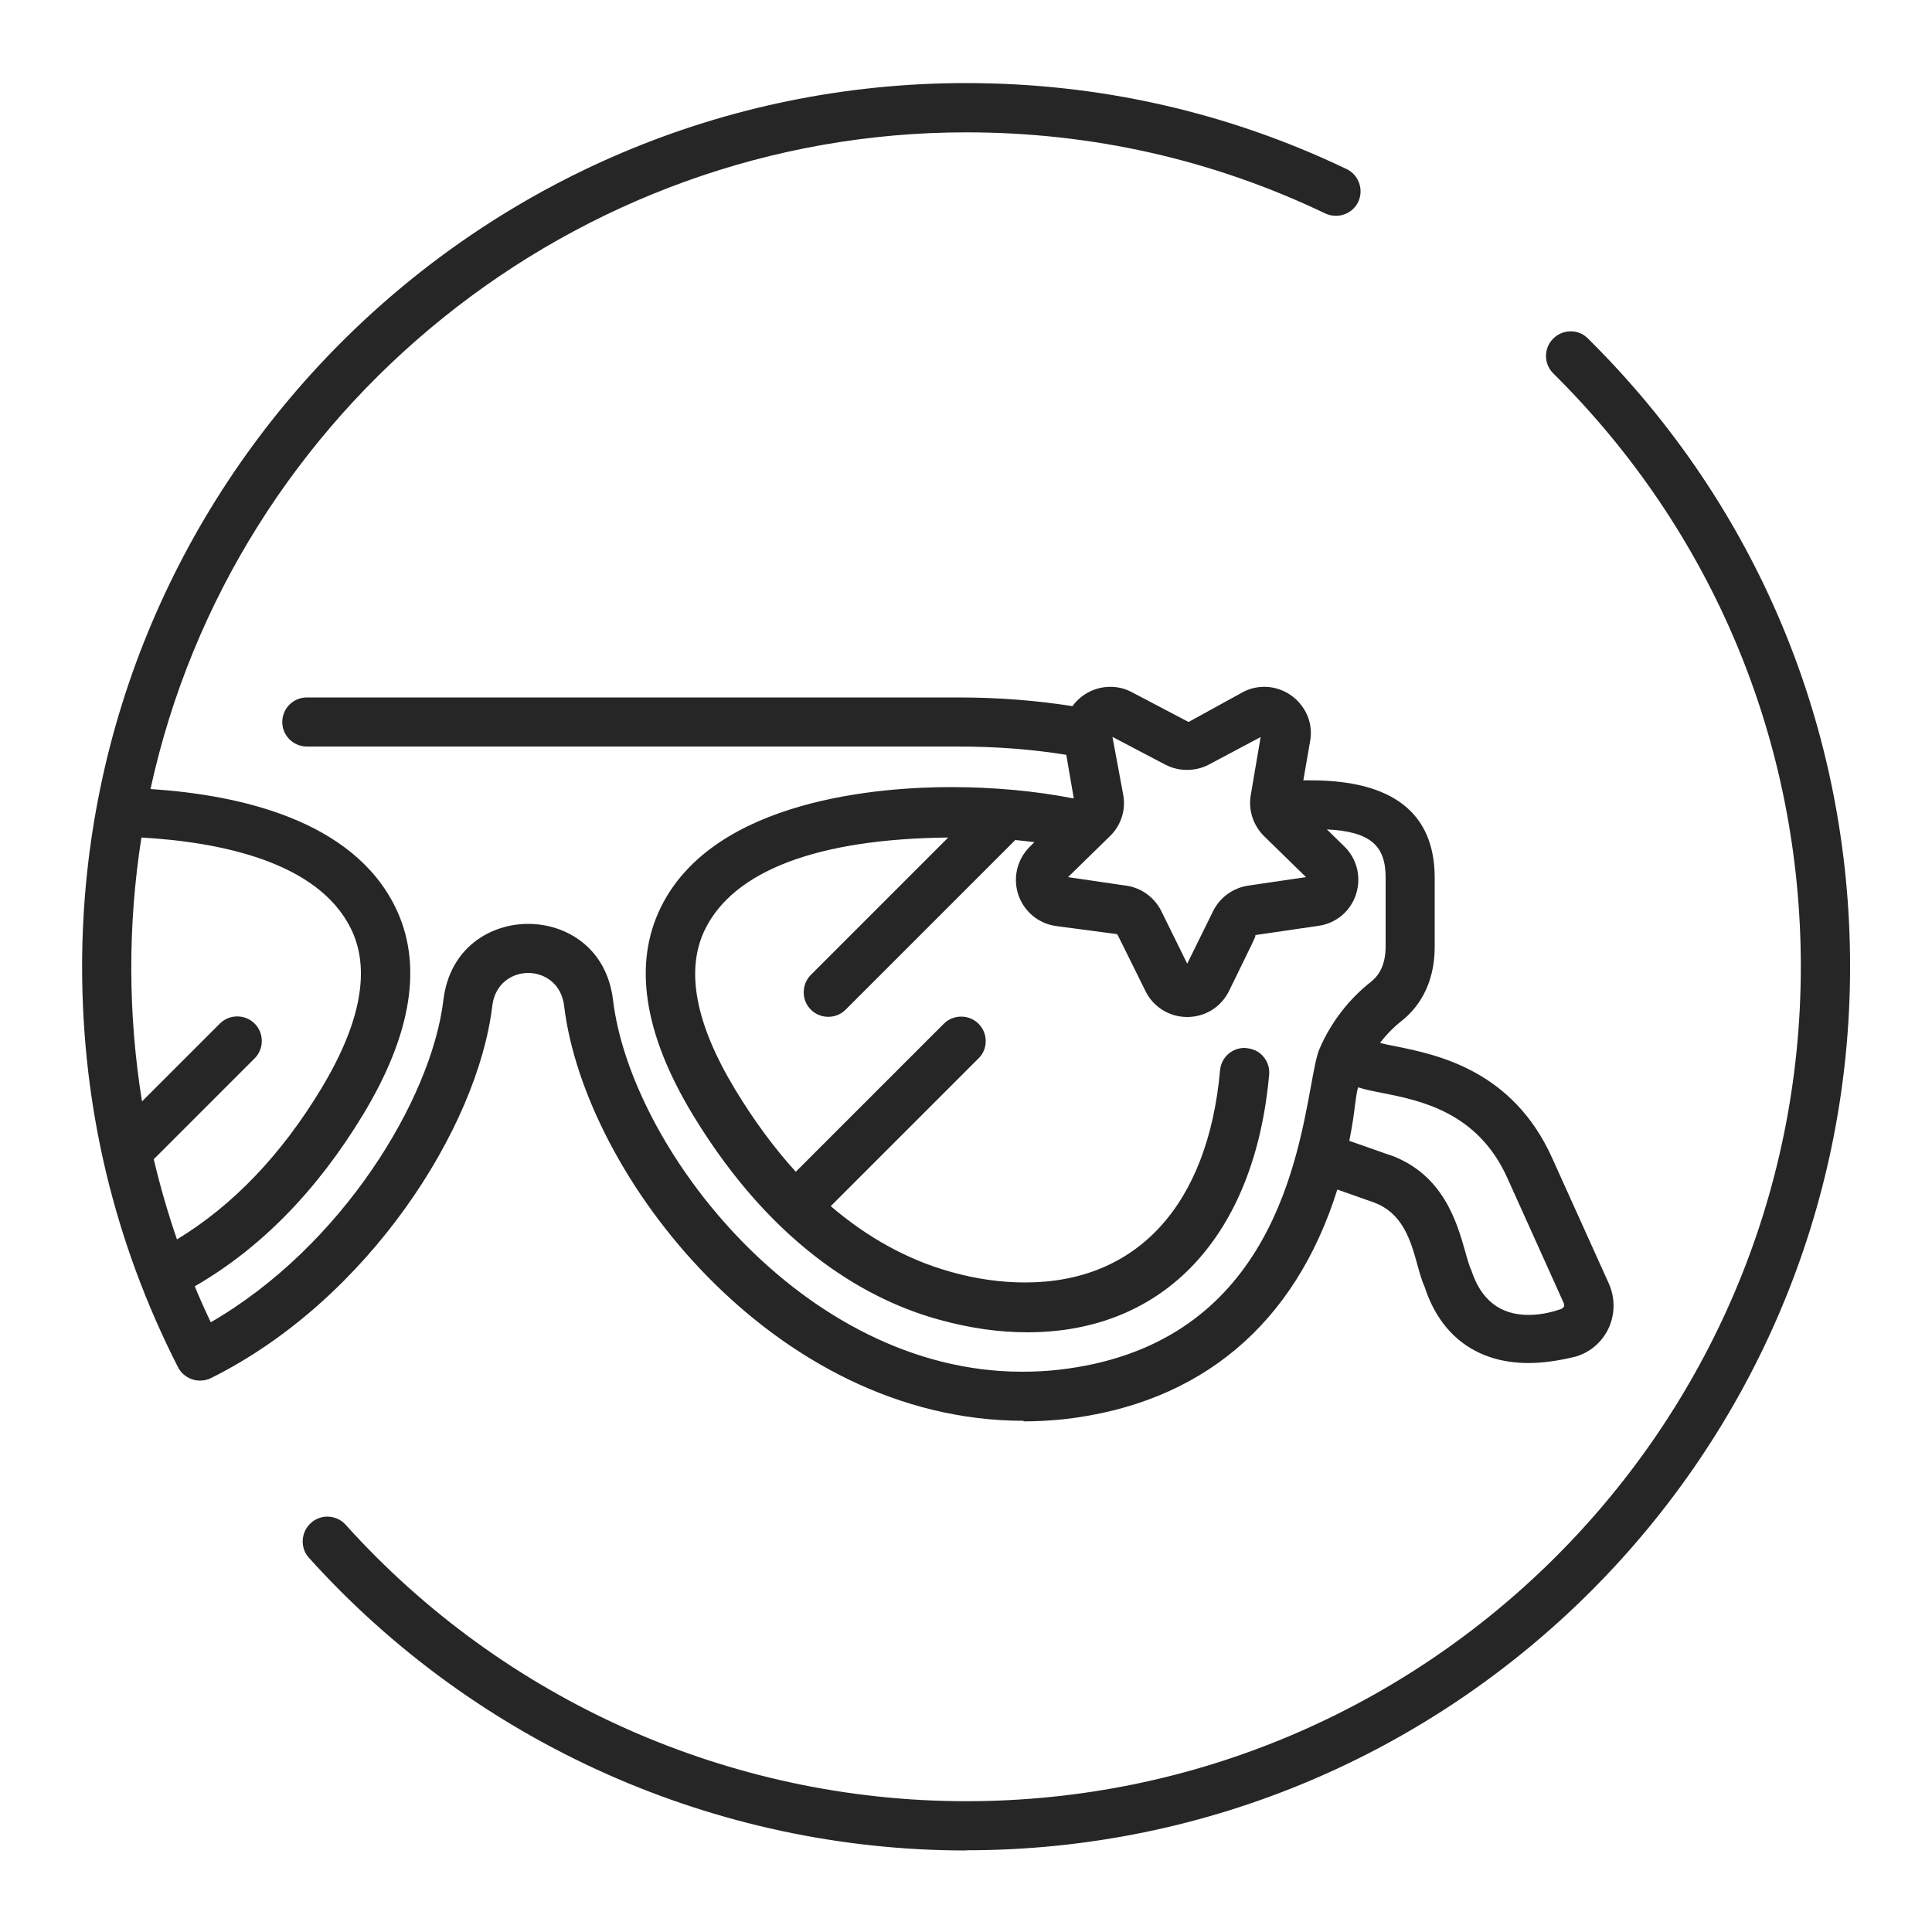 <?xml version="1.0" encoding="UTF-8"?><svg id="Calque_1" xmlns="http://www.w3.org/2000/svg" viewBox="0 0 100 100"><path d="m52.98,73.54c-12.94,0-22.73-12.72-23.78-21.47-.14-1.18-1.04-1.71-1.86-1.71s-1.72.53-1.86,1.71c-.75,6.28-6.4,15.2-14.56,19.26-.18.09-.37.13-.57.13h0c-.48,0-.92-.27-1.14-.7-3.29-6.46-4.96-13.43-4.96-20.73C4.26,24.82,24.78,4.3,50,4.3c6.9,0,13.53,1.5,19.7,4.45.63.3.9,1.07.6,1.7-.21.44-.66.72-1.15.72-.19,0-.38-.04-.55-.12-5.83-2.79-12.08-4.2-18.6-4.2C29.8,6.85,12.08,21.13,7.79,40.84c4.6.3,10.44,1.6,12.66,6.09,1.45,2.93.89,6.54-1.65,10.75-2.39,3.95-5.32,6.94-8.72,8.9.26.63.54,1.25.83,1.86,6.75-3.9,11.42-11.51,12.04-16.68.33-2.72,2.44-3.94,4.39-3.94s4.06,1.22,4.39,3.94c.92,7.66,9.83,19.24,21.17,19.24.62,0,1.26-.03,1.88-.1,10.59-1.19,12.27-10.29,13.07-14.66.17-.93.29-1.6.46-1.98.58-1.34,1.5-2.54,2.66-3.45.5-.4.75-1,.75-1.84v-3.56c0-1.67-.83-2.37-3.04-2.48l.9.88c.66.64.89,1.59.61,2.47-.28.88-1.03,1.51-1.94,1.64l-3.28.48h0c.06,0-.09.3-.47,1.08l-.89,1.82c-.41.83-1.24,1.34-2.16,1.34s-1.75-.51-2.16-1.34l-.89-1.8c-.4-.8-.54-1.1-.58-1.15l-3.17-.42c-.91-.13-1.66-.76-1.95-1.64-.28-.88-.05-1.82.61-2.47l.23-.23c-.33-.04-.66-.08-.99-.11l-8.78,8.78c-.24.24-.56.37-.9.37s-.66-.13-.9-.37c-.24-.24-.37-.56-.37-.9,0-.34.13-.66.37-.9l7.11-7.11c-6.76.07-11.08,1.71-12.58,4.74-1.04,2.1-.51,4.89,1.55,8.3.97,1.6,2.02,3.03,3.14,4.26l7.66-7.66c.24-.24.56-.37.9-.37s.66.13.9.37c.24.24.37.56.37.9s-.13.66-.38.9l-7.64,7.64c1.9,1.63,3.99,2.78,6.21,3.4,1.31.37,2.6.55,3.85.55,5.79,0,9.46-4,10.09-10.98.06-.66.6-1.16,1.27-1.16.45.03.76.19.98.46.22.26.32.59.29.93-.75,8.34-5.42,13.33-12.51,13.33-1.45,0-2.96-.21-4.52-.64-3.48-.94-8.52-3.56-12.8-10.62-2.54-4.2-3.1-7.82-1.65-10.75,2.77-5.61,11.42-6.21,15.01-6.21,2.2,0,4.39.2,6.36.59l-.39-2.26c-1.73-.28-3.6-.43-5.58-.43H15.88c-.7,0-1.27-.57-1.27-1.27s.57-1.27,1.27-1.27h33.75c2.07,0,4.04.16,5.88.45.46-.63,1.18-1,1.96-1,.39,0,.77.09,1.12.28l2.93,1.54,2.8-1.54c.35-.19.73-.28,1.12-.28.71,0,1.39.32,1.85.87.46.55.65,1.24.52,1.95l-.35,2.02c.13,0,.26,0,.38,0,4.26,0,6.42,1.7,6.42,5.05v3.56c0,2.05-.93,3.22-1.71,3.84-.42.33-.8.72-1.12,1.14.22.06.5.12.83.18,2.11.43,6.03,1.22,8.08,5.78l2.93,6.49c.33.73.33,1.57,0,2.3-.31.67-.86,1.18-1.54,1.43h0s-.15.05-.15.05c-.88.22-1.71.34-2.47.34-2.64,0-4.55-1.4-5.37-3.94-.15-.32-.26-.73-.38-1.16-.35-1.26-.76-2.69-2.3-3.23l-1.84-.65c-2.19,6.98-7.08,11.09-14.16,11.89-.69.07-1.39.11-2.08.11Zm18.93-13.77c2.79.98,3.5,3.5,3.93,5.01.11.4.21.75.32.98.5,1.53,1.49,2.3,2.96,2.3.74,0,1.38-.2,1.7-.31l.12-.1c.03-.06.03-.14,0-.2l-2.93-6.5c-1.54-3.4-4.5-3.99-6.47-4.38-.48-.09-.9-.18-1.25-.29-.08.32-.11.6-.16.95-.05.43-.12.96-.29,1.82l2.05.72Zm-63.95.24c.33,1.39.73,2.78,1.2,4.14,2.89-1.75,5.4-4.38,7.46-7.79,2.06-3.41,2.58-6.2,1.54-8.3-1.71-3.47-6.8-4.48-10.84-4.71-.71,4.53-.7,9.13.03,13.66l4.03-4.03c.24-.24.56-.37.9-.37s.66.13.9.37c.24.24.37.56.37.9,0,.34-.13.66-.37.9l-5.23,5.23Zm50.33-14.17c.78.11,1.46.6,1.82,1.32l1.34,2.72,1.34-2.72c.35-.71,1.03-1.2,1.81-1.32l3-.44-2.17-2.12c-.56-.55-.83-1.36-.69-2.13l.51-3-2.69,1.43c-.34.18-.73.27-1.12.27s-.77-.09-1.12-.27l-2.74-1.44.56,3.01c.14.78-.12,1.58-.69,2.13l-2.17,2.12,3,.44Z" style="fill:#262626;"/><path d="m50,95.78c-12.95,0-25.34-5.52-34.01-15.15-.23-.25-.34-.58-.32-.92.02-.34.17-.65.42-.88.23-.21.54-.33.85-.33.36,0,.71.15.95.42,8.18,9.09,19.89,14.31,32.12,14.31,23.82,0,43.2-19.38,43.2-43.2,0-11.62-4.55-22.52-12.81-30.7-.24-.24-.38-.56-.38-.9,0-.34.13-.66.37-.9.24-.24.56-.38.91-.38s.65.13.89.37c8.75,8.65,13.57,20.2,13.57,32.51,0,25.22-20.52,45.74-45.74,45.74Z" style="fill:#262626;"/></svg>